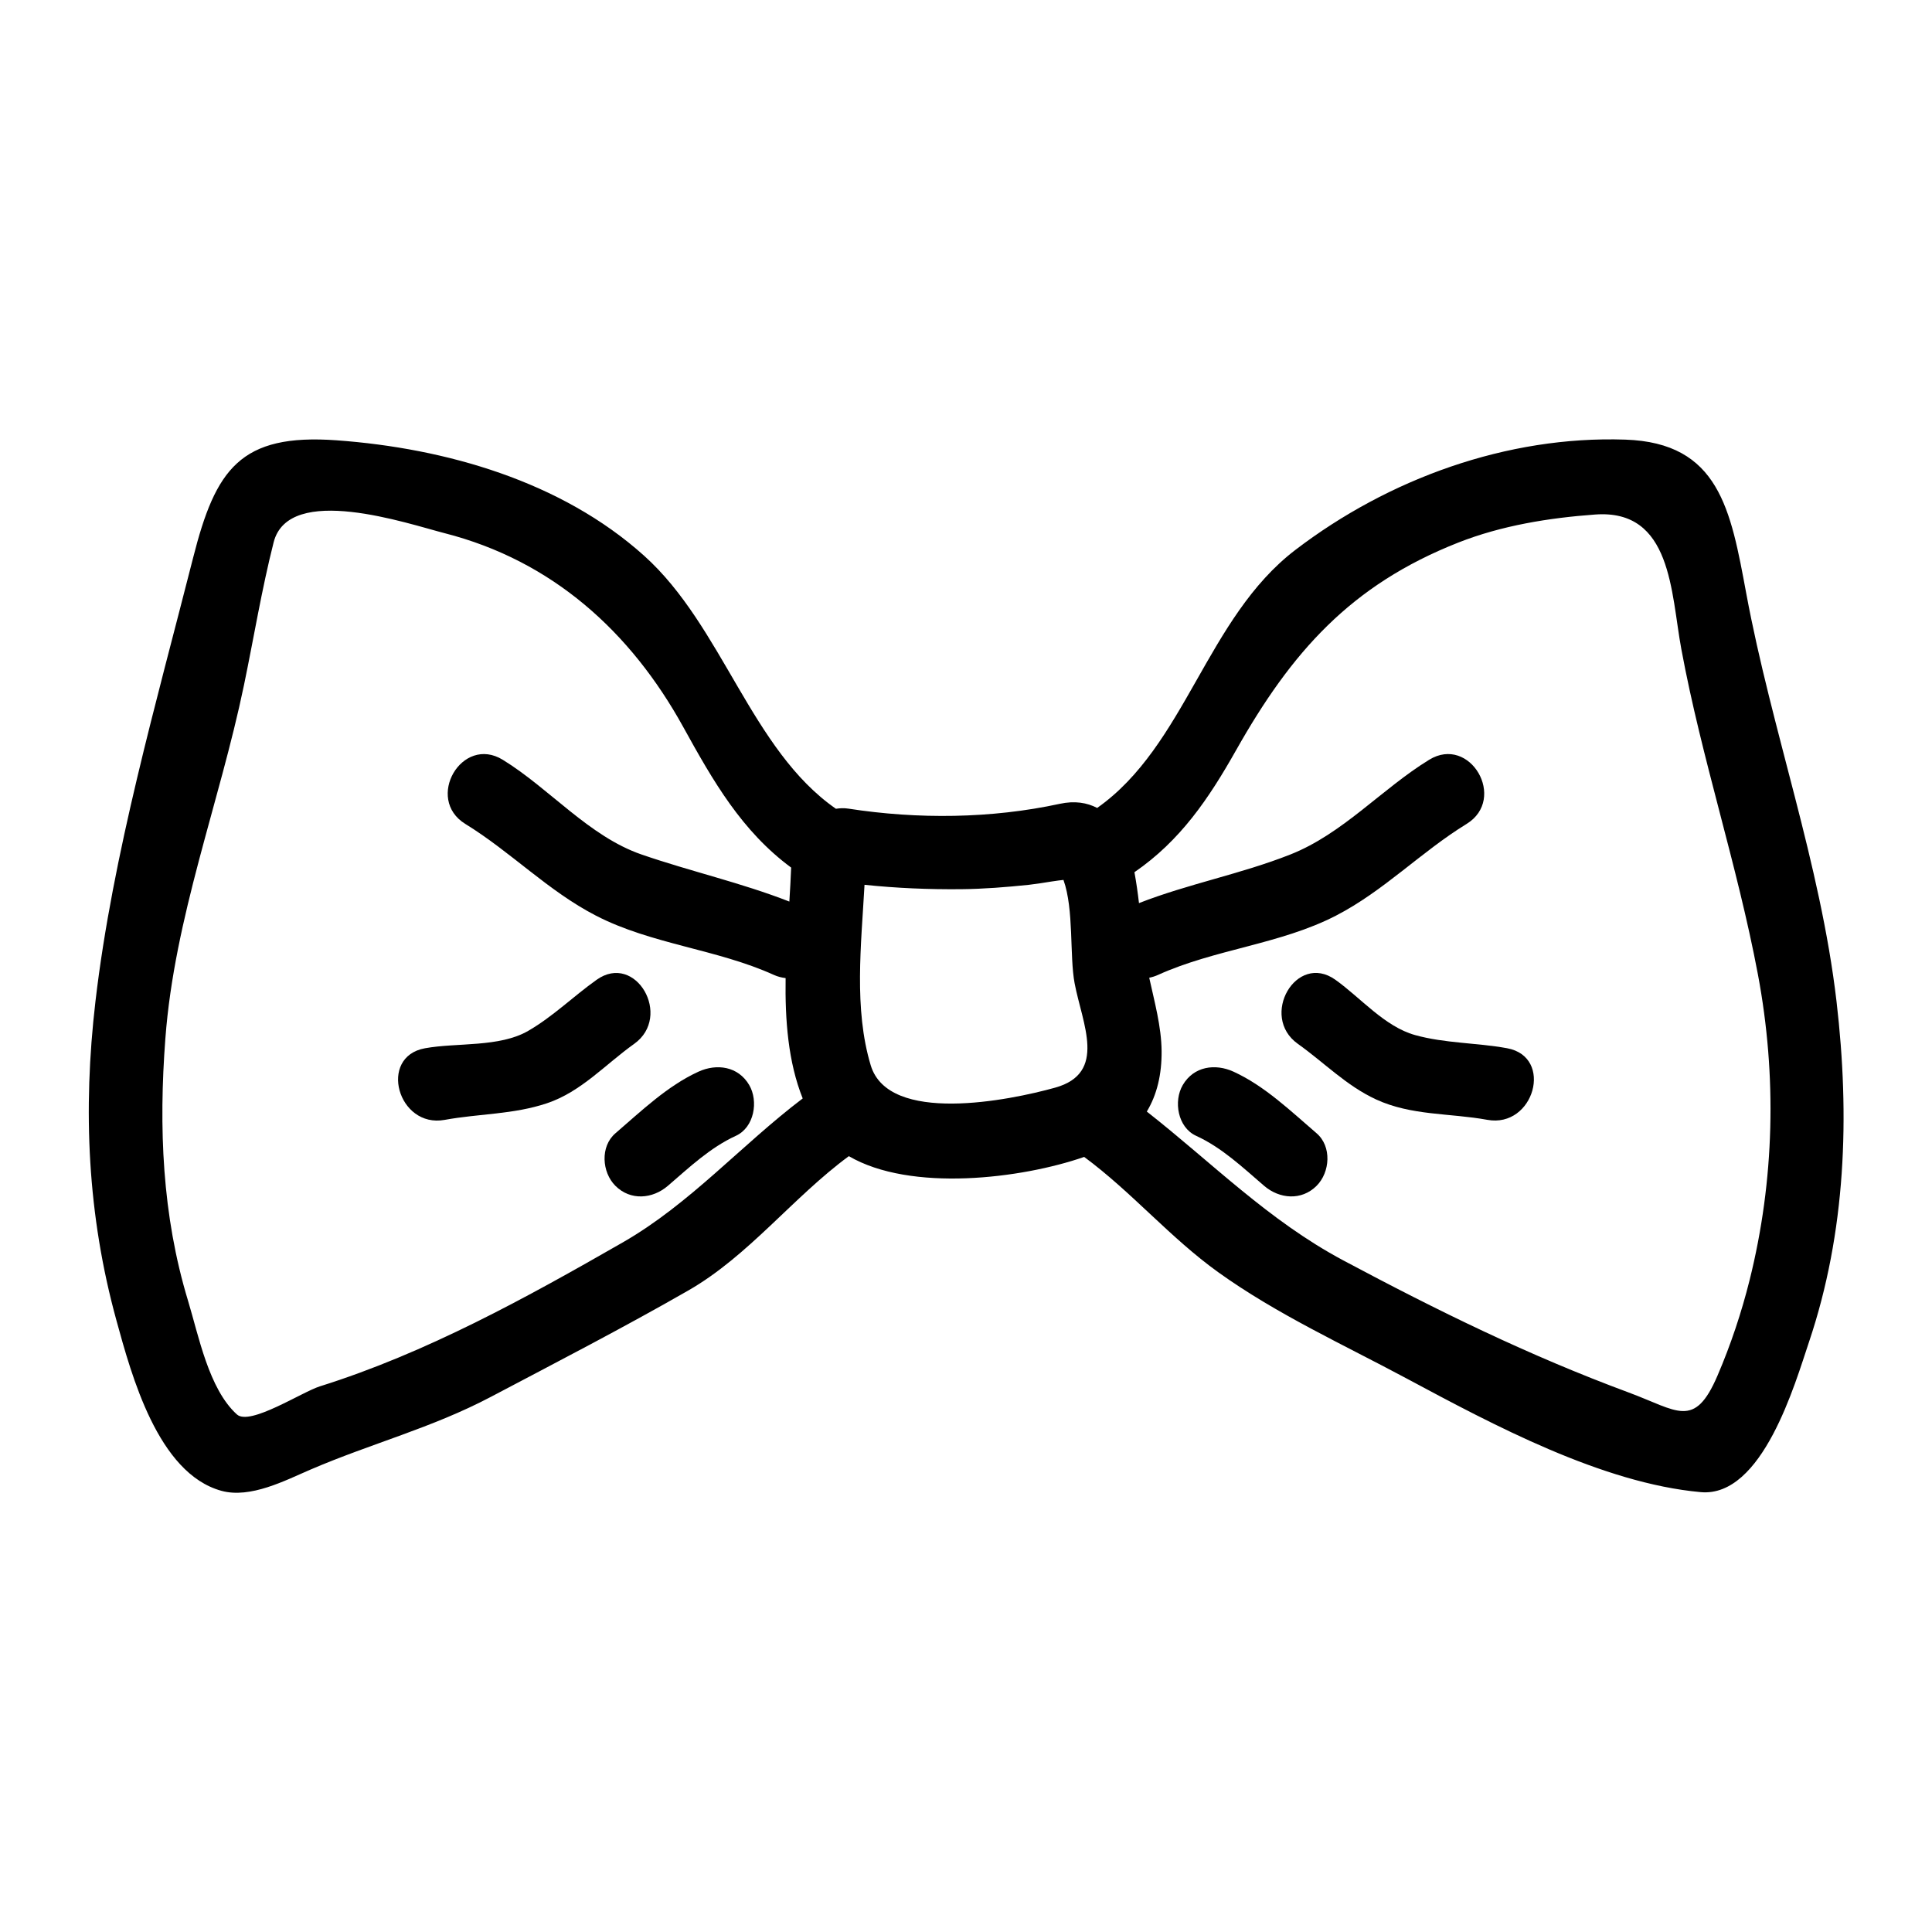 <?xml version="1.0" encoding="UTF-8"?>
<!-- Uploaded to: ICON Repo, www.svgrepo.com, Generator: ICON Repo Mixer Tools -->
<svg fill="#000000" width="800px" height="800px" version="1.1" viewBox="144 144 512 512" xmlns="http://www.w3.org/2000/svg">
 <g>
  <path d="m202.67 539.08c7.688 2.113 16.898-2.734 23.617-5.625 16.09-6.922 32.223-11.047 47.84-19.293 17.496-9.227 35.137-18.332 52.293-28.176 15.977-9.168 27.727-24.703 42.535-35.594 16.379 9.578 45.746 5.984 62.363 0.203 12.641 9.336 22.785 21.418 35.535 30.562 15.512 11.141 33.227 19.207 50.035 28.219 22.777 12.207 51.707 27.695 77.816 30.055 16.391 1.48 25.027-28.875 28.691-39.77 9.824-29.172 10.852-59.879 7.305-90.254-4.289-36.699-17.199-71.891-23.93-108.17-4.121-22.195-7.176-39.902-32.07-40.734-31.34-1.055-62.75 10.387-87.41 29.227-23.59 18.023-29.074 51.859-52.527 68.383-2.703-1.402-5.945-1.957-9.926-1.09-18.168 3.93-37.605 4.125-55.992 1.273-1.18-0.184-2.277-0.125-3.316 0.035-22.473-15.598-30.012-48.355-50.832-67.059-21.988-19.758-52.633-28.484-81.453-30.586-25.617-1.863-32.117 7.695-38.059 31.102-9.656 38.039-21.332 78.605-25.891 117.61-3.375 28.812-2.113 56.656 5.578 84.582 3.957 14.379 10.961 40.469 27.797 45.098zm268.91-196.27c14.637-25.941 30.332-43.762 58.836-55.004 11.523-4.543 24.059-6.559 36.328-7.453 20.348-1.48 20.043 20.707 22.824 35.66 5.394 29.105 14.836 57.156 20.305 86.266 5.043 26.875 4.398 54.484-2.211 80.965-2.152 8.617-4.996 17.129-8.496 25.289-6.129 14.305-10.605 9.289-23.48 4.519-26.57-9.84-50.633-21.668-75.699-35.031-19.852-10.586-34.816-25.914-52.07-39.445 2.715-4.488 3.973-9.891 3.922-16.043-0.059-6.481-1.906-13.129-3.281-19.422 0.766-0.156 1.555-0.387 2.34-0.75 15.109-6.844 32.418-8.098 47.152-15.707 12.684-6.543 22.523-16.879 34.621-24.309 10.789-6.633 0.914-23.656-9.934-16.992-12.625 7.762-22.867 19.605-36.793 25.105-13.137 5.191-26.953 7.742-40.102 12.875-0.316-2.734-0.703-5.469-1.203-8.188 12.164-8.359 19.664-19.441 26.941-32.336zm-72.852 36.836c6.008-0.059 11.992-0.547 17.965-1.164 2.043-0.258 4.074-0.551 6.098-0.891 1.402-0.219 2.336-0.324 3.039-0.402 2.812 7.856 1.586 20.109 2.953 27.383 2.019 10.707 8.711 23.789-5.144 27.664-12.207 3.41-44.141 9.828-48.887-5.914-4.508-14.969-2.519-31.938-1.645-47.84 8.508 0.891 17.008 1.246 25.621 1.164zm-210.9 39.523c2.414-32.074 14.332-62.352 20.828-93.605 2.625-12.641 4.68-25.289 7.856-37.828 4.016-15.809 35.656-4.906 45.305-2.441 28.574 7.301 49.32 26.137 63.234 51.336 7.945 14.395 15.504 27.605 28.613 37.289-0.109 2.918-0.289 5.93-0.477 9.004-12.793-5-26.113-7.973-39.148-12.465-13.949-4.809-24.359-17.465-36.793-25.105-10.844-6.664-20.719 10.363-9.934 16.992 12.098 7.438 21.938 17.766 34.621 24.309 14.742 7.609 32.043 8.863 47.152 15.707 1.055 0.477 2.09 0.715 3.113 0.844-0.172 11.156 0.672 22.246 4.527 31.891-16.285 12.344-29.828 27.902-47.656 38.137-25.648 14.715-52.07 29.301-80.293 38.16-4.769 1.496-18.574 10.547-21.996 7.445-7.457-6.742-10.141-20.898-12.938-30.094-6.902-22.727-7.797-46-6.016-69.574z"/>
  <path d="m261.84 440.78c9.156-1.668 18.207-1.418 27.137-4.414 9.043-3.035 15.504-10.34 23.07-15.719 10.25-7.289 0.438-24.367-9.934-16.992-6.16 4.375-11.57 9.742-18.125 13.531-7.644 4.43-18.879 3.07-27.379 4.617-12.473 2.269-7.172 21.238 5.231 18.977z"/>
  <path d="m307.08 458.25c4.008 4.004 9.852 3.496 13.918 0 5.625-4.832 11.195-10.129 18.016-13.246 4.879-2.231 6.035-9.188 3.531-13.461-2.914-4.965-8.586-5.762-13.461-3.531-8.25 3.773-15.188 10.477-22 16.328-4.07 3.496-3.578 10.336-0.004 13.91z"/>
  <path d="m497.88 403.64c-10.371-7.367-20.184 9.707-9.934 16.992 6.981 4.961 12.848 11.094 20.719 14.727 9.406 4.34 19.551 3.594 29.488 5.406 12.402 2.262 17.703-16.703 5.227-18.977-8.086-1.477-16.426-1.273-24.367-3.484-8.082-2.246-14.43-9.898-21.133-14.664z"/>
  <path d="m470.91 428.01c-4.879-2.231-10.555-1.434-13.461 3.531-2.508 4.273-1.348 11.23 3.531 13.461 6.824 3.117 12.387 8.418 18.016 13.246 4.066 3.496 9.914 4.004 13.918 0 3.574-3.574 4.066-10.418 0-13.914-6.82-5.852-13.754-12.547-22.004-16.324z"/>
 </g>
</svg>
